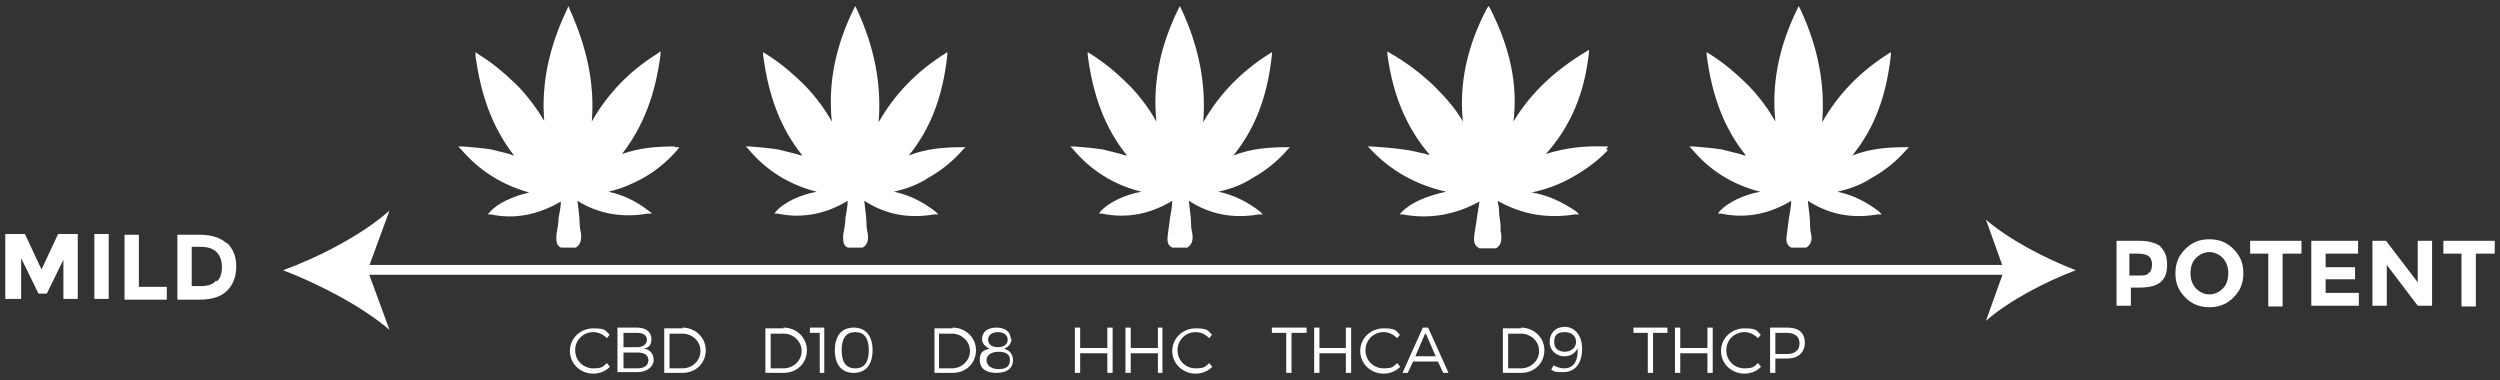 <?xml version="1.0" encoding="UTF-8"?>
<svg xmlns="http://www.w3.org/2000/svg" width="4.6in" height=".7in" version="1.1" viewBox="0 0 331.2 50.4">
  <rect x="0" y="0" width="331.2" height="50.4" fill="#333333" stroke="none"/>
  <defs>
    <style>
      .cls-1 {
        isolation: isolate;
      }

      .cls-2 {
        fill: #fff;
      }
    </style>
  </defs>
  <!-- Generator: Adobe Illustrator 28.7.1, SVG Export Plug-In . SVG Version: 1.2.0 Build 142)  -->
  <g>
    <g id="Layer_1">
      <g>
        <rect class="cls-2" x="44.5" y="35.1" width="221.3" height="1.3"/>
        <path class="cls-2" d="M37.5,35.8c4.7,1.8,10.5,4.8,14.1,7.9l-2.9-7.9,2.9-7.9c-3.6,3.2-9.4,6.2-14.1,7.9"/>
        <path class="cls-2" d="M275,35.8c-4,1.5-8.8,4-11.9,6.7l2.4-6.7-2.4-6.7c3.1,2.7,8,5.2,11.9,6.7"/>
        <path class="cls-2" d="M89.4,19.4c-2.5,0-4.7.2-7,1,2.8-3.6,4.4-7.8,5.1-13.1v-.5l-.4.3c-3.7,2.3-6.6,5.3-8.7,9,.4-4.9-.6-9.7-2.9-14.8l-.2-.5-.2.5c-2.4,5-3.4,9.9-3,14.7-.9-1.5-2-3-3.3-4.4-1.9-1.9-3.6-3.3-5.4-4.4l-.4-.3v.5c.7,5.3,2.3,9.6,5.1,13.2-.2,0-.4-.1-.6-.2l-2.4-.6c-1.3-.2-2.5-.3-3.8-.4h-.6l.4.4c2.4,2.8,5.4,4.7,9,5.7-2.1.5-4.2,1.4-5.2,2.6l-.3.3h.4c3.3.7,6.4,0,9.3-1.7,0,.8-.2,1.5-.3,2.2,0,.8-.2,1.6-.3,2.3,0,.8,0,1.3.6,1.6h2c.6-.4.7-1,.7-1.5s-.2-1-.2-1.5c0-1.1-.2-2.2-.3-3.2,2.7,1.7,5.9,2.3,9.3,1.7h.6l-.5-.4c-1.7-1.3-3.4-2.1-5.3-2.5,1.7-.4,3.1-1,4.4-1.7,1.8-1,3.3-2.2,4.7-3.8l.3-.4h-.6Z"/>
        <path class="cls-2" d="M127.5,19.5c-2.5,0-4.8.2-7.1,1.1,2.9-3.6,4.5-7.8,5.1-13.3v-.4l-.3.2c-3.8,2.4-6.7,5.4-8.8,9.1.4-4.9-.5-9.9-2.9-15l-.2-.4-.2.4c-2.5,5.1-3.4,10-2.9,14.9-.9-1.6-2-3.1-3.4-4.6-1.9-1.9-3.6-3.3-5.4-4.4l-.3-.2v.4c.7,5.4,2.3,9.7,5.2,13.3-.3,0-.5-.1-.8-.2l-2.4-.6c-1.3-.2-2.5-.3-3.8-.4h-.5l.3.3c2.4,2.9,5.5,4.8,9.1,5.7-2.2.4-4.3,1.4-5.4,2.6l-.2.3h.4c3.4.7,6.5,0,9.3-1.7,0,.8-.2,1.6-.3,2.3,0,.8-.2,1.6-.3,2.3,0,.8,0,1.3.6,1.6h2c.6-.4.7-.9.7-1.4s-.2-1-.2-1.5c0-1.2-.2-2.2-.3-3.3,2.8,1.8,5.8,2.4,9.3,1.8h.5l-.4-.4c-1.7-1.3-3.5-2.2-5.5-2.6,1.8-.4,3.3-1,4.5-1.8,1.8-1,3.3-2.2,4.7-3.8l.3-.3h-.4,0Z"/>
        <path class="cls-2" d="M170.5,19.5c-2.5,0-4.8.2-7.1,1.1,2.9-3.6,4.5-7.8,5.1-13.3v-.4l-.3.2c-3.8,2.4-6.7,5.4-8.8,9.1.4-4.9-.5-9.9-2.9-15l-.2-.4-.2.4c-2.5,5.1-3.4,10-2.9,14.9-.9-1.6-2-3.1-3.4-4.6-1.3-1.3-3.1-3-5.4-4.4l-.3-.2v.4c.7,5.4,2.3,9.7,5.2,13.3-.3,0-.5-.1-.8-.2-.8-.2-1.6-.4-2.4-.6-1.3-.2-2.5-.3-3.8-.4h-.5l.3.3c2.4,2.9,5.5,4.8,9.1,5.7-2.2.4-4.3,1.4-5.4,2.6l-.2.3h.4c3.4.7,6.5,0,9.3-1.7,0,.8-.2,1.6-.3,2.3-.1.8-.2,1.6-.3,2.3-.1.8,0,1.3.6,1.6h2c.6-.4.7-.9.7-1.4s-.2-1-.2-1.5c0-1.2-.2-2.2-.3-3.3,2.8,1.8,5.8,2.4,9.3,1.8h.5l-.4-.4c-1.7-1.3-3.5-2.2-5.5-2.6,1.8-.4,3.3-1,4.5-1.8,1.8-1,3.3-2.2,4.7-3.8l.3-.3h-.4Z"/>
        <path class="cls-2" d="M212.8,19.7l.3-.3h-.4c-2.8-.1-5.4.2-7.9,1,3.3-3.7,5.1-8,5.7-13.4v-.4l-.3.2c-4.2,2.5-7.4,5.5-9.7,9.3.6-4.8-.4-9.7-3.1-15l-.2-.3-.2.3c-2.7,5.1-3.7,10.1-3.2,15-.9-1.6-2.2-3.1-3.8-4.7-1.9-1.8-3.8-3.2-5.9-4.4l-.3-.2v.4c.7,5.3,2.5,9.7,5.6,13.3-.2,0-.3,0-.5-.1-1-.2-2-.5-3-.6-1.4-.2-2.8-.3-4.2-.4h-.5l.3.3c2.7,2.9,6.1,4.8,10.1,5.7-2.5.5-4.8,1.5-5.9,2.7l-.3.3h.4c3.7.7,7.1,0,10.2-1.7-.1.7-.2,1.3-.3,1.9-.1.9-.3,1.8-.4,2.7-.1.8.1,1.3.7,1.6h.3c0,0,0,0,0,0h1.9c.6-.4.7-.9.7-1.4s0-.5-.1-.8v-.7c0-.6-.2-1.3-.2-1.9s-.1-1-.2-1.5c3.2,1.8,6.5,2.4,10.3,1.8h.5l-.4-.4c-1.9-1.3-3.9-2.2-5.9-2.5,1.9-.4,3.5-1,5-1.8,2-1.1,3.7-2.3,5.1-3.8l-.2-.2Z"/>
        <path class="cls-2" d="M252.5,19.5c-2.5,0-4.8.2-7.1,1.1,2.9-3.6,4.5-7.8,5.1-13.3v-.4l-.3.2c-3.8,2.4-6.7,5.4-8.8,9.1.4-4.9-.5-9.9-2.9-15l-.2-.4-.2.4c-2.5,5.1-3.4,10-2.9,14.9-.9-1.6-2-3.1-3.4-4.6-1.9-1.9-3.6-3.3-5.4-4.4l-.3-.2v.4c.7,5.4,2.3,9.7,5.2,13.3-.3,0-.5-.1-.8-.2-.8-.2-1.6-.4-2.4-.6-1.3-.2-2.5-.3-3.8-.4h-.5l.3.3c2.4,2.9,5.5,4.8,9.1,5.7-2.2.4-4.3,1.4-5.4,2.6l-.2.3h.4c3.4.7,6.5,0,9.3-1.7,0,.8-.2,1.6-.3,2.3-.1.8-.2,1.6-.3,2.3-.1.8,0,1.3.6,1.6h2c.6-.4.7-.9.7-1.4-.1-.5-.2-1-.2-1.5,0-1.2-.2-2.2-.3-3.3,2.8,1.8,5.8,2.4,9.3,1.8h.5l-.4-.4c-1.7-1.3-3.5-2.2-5.5-2.6,1.8-.4,3.3-1,4.5-1.8,1.8-1,3.3-2.2,4.7-3.8l.3-.3h-.4Z"/>
        <g class="cls-1">
          <g class="cls-1">
            <path class="cls-2" d="M8.5,34.2l-2.3,4.7h-1.1l-2.3-4.7v5.4H.7v-8.6h2.6l2.2,4.7,2.2-4.7h2.6v8.6h-1.9v-5.4h.1Z"/>
            <path class="cls-2" d="M12.5,31h1.9v8.6h-1.9s0-8.6,0-8.6Z"/>
            <path class="cls-2" d="M16.5,39.7v-8.6h1.9v6.9h3.7v1.7h-5.6Z"/>
            <path class="cls-2" d="M30.1,32.2c.8.8,1.2,1.8,1.2,3.1s-.4,2.4-1.2,3.2c-.8.8-2,1.2-3.7,1.2h-2.9v-8.6h3c1.5,0,2.7.4,3.5,1.1h.1ZM28.7,37.3c.5-.4.7-1.1.7-1.9s-.2-1.5-.7-2-1.2-.7-2.2-.7h-1.1v5.2h1.2c.9,0,1.6-.2,2-.7h.1Z"/>
          </g>
        </g>
        <g class="cls-1">
          <g class="cls-1">
            <path class="cls-2" d="M286.2,32.7c.6.5.9,1.3.9,2.4s-.3,1.8-.9,2.3-1.6.7-2.8.7h-1.1v2.4h-1.9v-8.6h3c1.3,0,2.3.3,2.9.8h-.1ZM284.8,36.1c.2-.3.3-.6.3-1.1s-.2-.9-.5-1.1c-.3-.2-.8-.3-1.4-.3h-1.1v2.9h1.3c.6,0,1.1,0,1.3-.4h.1Z"/>
          </g>
          <g class="cls-1">
            <path class="cls-2" d="M295.9,39.4c-.9.9-1.9,1.3-3.2,1.3s-2.3-.4-3.2-1.3c-.9-.9-1.3-1.9-1.3-3.2s.4-2.3,1.3-3.2,1.9-1.3,3.2-1.3,2.3.4,3.2,1.3c.9.9,1.3,1.9,1.3,3.2s-.4,2.3-1.3,3.2ZM295.2,36.2c0-.8-.2-1.4-.7-2-.5-.5-1.1-.8-1.8-.8s-1.3.3-1.8.8-.7,1.2-.7,2,.2,1.4.7,2c.5.5,1.1.8,1.8.8s1.3-.3,1.8-.8.7-1.2.7-2Z"/>
          </g>
          <g class="cls-1">
            <path class="cls-2" d="M302.4,33.6v7h-1.9v-7h-2.4v-1.7h6.8v1.7h-2.5Z"/>
            <path class="cls-2" d="M312.4,31.9v1.7h-4.3v1.8h3.9v1.6h-3.9v1.8h4.4v1.7h-6.3v-8.6h6.2,0Z"/>
            <path class="cls-2" d="M320.3,31.9h1.9v8.6h-1.9l-4.1-5.4v5.4h-1.9v-8.6h1.8l4.2,5.5v-5.5Z"/>
            <path class="cls-2" d="M328,33.6v7h-1.9v-7h-2.4v-1.7h6.8v1.7h-2.5Z"/>
          </g>
        </g>
        <path class="cls-2" d="M80.8,44.3l-.4.5c-.5-.5-1.1-.8-1.8-.8-1.3,0-2.4,1-2.4,2.4s1.1,2.4,2.4,2.4,1.3-.3,1.8-.7l.4.5c-.6.6-1.4.9-2.2.9-1.7,0-3.1-1.3-3.1-3s1.4-3,3.1-3,1.6.3,2.2.9"/>
        <path class="cls-2" d="M84.4,43.4c1.2,0,1.9.6,1.9,1.5s-.4,1.2-1.1,1.3c.9,0,1.4.7,1.4,1.5s-.8,1.6-2.2,1.6h-2.6v-5.9h2.6ZM82.6,46h1.8c.8,0,1.3-.4,1.3-1s-.5-.9-1.3-.9h-1.8v1.9ZM82.6,48.8h1.8c1,0,1.5-.4,1.5-1.1s-.6-1-1.5-1h-1.8v2.1Z"/>
        <path class="cls-2" d="M90.4,43.4c1.7,0,3.1,1.3,3.1,3s-1.3,3-3.1,3h-2.4v-5.9h2.4ZM88.7,48.8h1.7c1.3,0,2.4-1,2.4-2.3s-1.1-2.3-2.4-2.3h-1.7v4.7h0Z"/>
        <path class="cls-2" d="M103.8,43.4c1.7,0,3.1,1.3,3.1,3s-1.3,3-3.1,3h-2.4v-5.9h2.4ZM102.1,48.8h1.7c1.3,0,2.4-1,2.4-2.3s-1.1-2.3-2.4-2.3h-1.7v4.7h0Z"/>
        <polygon class="cls-2" points="108.6 49.4 108.6 44.1 107.3 44.1 107.3 43.4 109.2 43.4 109.2 49.4 108.6 49.4"/>
        <path class="cls-2" d="M115.6,46.4c0,1.9-.9,3-2.5,3s-2.5-1.1-2.5-3,.9-3,2.5-3,2.5,1.1,2.5,3M111.5,46.4c0,1.6.6,2.4,1.8,2.4s1.8-.8,1.8-2.4-.6-2.4-1.8-2.4-1.8.8-1.8,2.4"/>
        <path class="cls-2" d="M126.2,43.4c1.7,0,3.1,1.3,3.1,3s-1.3,3-3.1,3h-2.4v-5.9h2.4ZM124.4,48.8h1.7c1.3,0,2.4-1,2.4-2.3s-1.1-2.3-2.4-2.3h-1.7v4.7h0Z"/>
        <path class="cls-2" d="M134,44.9c0,.6-.4,1.1-1,1.3.8.2,1.2.8,1.2,1.5,0,1.1-.8,1.7-2.2,1.7s-2.2-.6-2.2-1.7.5-1.3,1.3-1.5c-.6-.3-1-.7-1-1.3,0-.9.7-1.5,1.9-1.5s1.9.6,1.9,1.5M130.7,47.7c0,.7.6,1.2,1.6,1.2s1.5-.4,1.5-1.2-.6-1.1-1.5-1.1-1.6.4-1.6,1.1M130.9,45c0,.6.5,1,1.3,1s1.3-.4,1.3-1-.5-1-1.3-1-1.3.4-1.3,1"/>
        <polygon class="cls-2" points="146.7 49.4 146.7 46.8 143.1 46.8 143.1 49.4 142.4 49.4 142.4 43.4 143.1 43.4 143.1 46.1 146.7 46.1 146.7 43.4 147.4 43.4 147.4 49.4 146.7 49.4"/>
        <polygon class="cls-2" points="153.4 49.4 153.4 46.8 149.8 46.8 149.8 49.4 149.1 49.4 149.1 43.4 149.8 43.4 149.8 46.1 153.4 46.1 153.4 43.4 154 43.4 154 49.4 153.4 49.4"/>
        <path class="cls-2" d="M160.6,44.3l-.4.5c-.5-.5-1.1-.8-1.8-.8-1.3,0-2.4,1-2.4,2.4s1.1,2.4,2.4,2.4,1.3-.3,1.8-.7l.4.5c-.6.6-1.4.9-2.2.9-1.7,0-3.1-1.3-3.1-3s1.4-3,3.1-3,1.6.3,2.2.9"/>
        <path class="cls-2" d="M201.5,43.4c1.7,0,3.1,1.3,3.1,3s-1.3,3-3.1,3h-2.4v-5.9h2.4ZM199.8,48.8h1.7c1.3,0,2.4-1,2.4-2.3s-1.1-2.3-2.4-2.3h-1.7v4.7h0Z"/>
        <path class="cls-2" d="M205.5,49l.3-.6c.4.2.9.4,1.4.4,1.3,0,1.9-1,1.8-2.7-.3.7-.9,1.1-1.8,1.1s-1.9-.7-1.9-1.9.8-2,2-2,2.3,1,2.3,2.9-.9,3.1-2.5,3.1-1.2-.2-1.7-.4M208.8,45.3c0-.6-.4-1.3-1.5-1.3s-1.4.5-1.4,1.3.5,1.3,1.4,1.3,1.5-.6,1.5-1.3"/>
        <polygon class="cls-2" points="171.1 44.1 171.1 49.4 170.4 49.4 170.4 44.1 168.5 44.1 168.5 43.4 173.1 43.4 173.1 44.1 171.1 44.1"/>
        <polygon class="cls-2" points="178.3 49.4 178.3 46.8 174.8 46.8 174.8 49.4 174.1 49.4 174.1 43.4 174.8 43.4 174.8 46.1 178.3 46.1 178.3 43.4 179 43.4 179 49.4 178.3 49.4"/>
        <path class="cls-2" d="M185.5,44.3l-.4.5c-.5-.5-1.1-.8-1.8-.8-1.3,0-2.4,1-2.4,2.4s1.1,2.4,2.4,2.4,1.3-.3,1.8-.7l.4.5c-.6.6-1.4.9-2.2.9-1.7,0-3.1-1.3-3.1-3s1.4-3,3.1-3,1.6.3,2.2.9"/>
        <path class="cls-2" d="M187.2,47.9l-.7,1.5h-.7l2.7-6h.7l2.7,6h-.7l-.7-1.5h-3.3ZM188.8,44.2l-1.3,3h2.7l-1.3-3h0Z"/>
        <polygon class="cls-2" points="219 44.1 219 49.4 218.3 49.4 218.3 44.1 216.4 44.1 216.4 43.4 220.9 43.4 220.9 44.1 219 44.1"/>
        <polygon class="cls-2" points="226.2 49.4 226.2 46.8 222.6 46.8 222.6 49.4 221.9 49.4 221.9 43.4 222.6 43.4 222.6 46.1 226.2 46.1 226.2 43.4 226.9 43.4 226.9 49.4 226.2 49.4"/>
        <path class="cls-2" d="M233.3,44.3l-.4.5c-.5-.5-1.1-.8-1.8-.8-1.3,0-2.4,1-2.4,2.4s1.1,2.4,2.4,2.4,1.3-.3,1.8-.7l.4.5c-.6.6-1.4.9-2.2.9-1.7,0-3.1-1.3-3.1-3s1.4-3,3.1-3,1.6.3,2.2.9"/>
        <path class="cls-2" d="M236.8,43.4c1.5,0,2.3.7,2.3,2s-.9,2.1-2.3,2.1h-1.6v1.9h-.7v-6h2.3ZM235.2,46.9h1.5c1.1,0,1.7-.5,1.7-1.4s-.6-1.4-1.7-1.4h-1.5v2.8Z"/>
      </g>
    </g>
  </g>
</svg>
